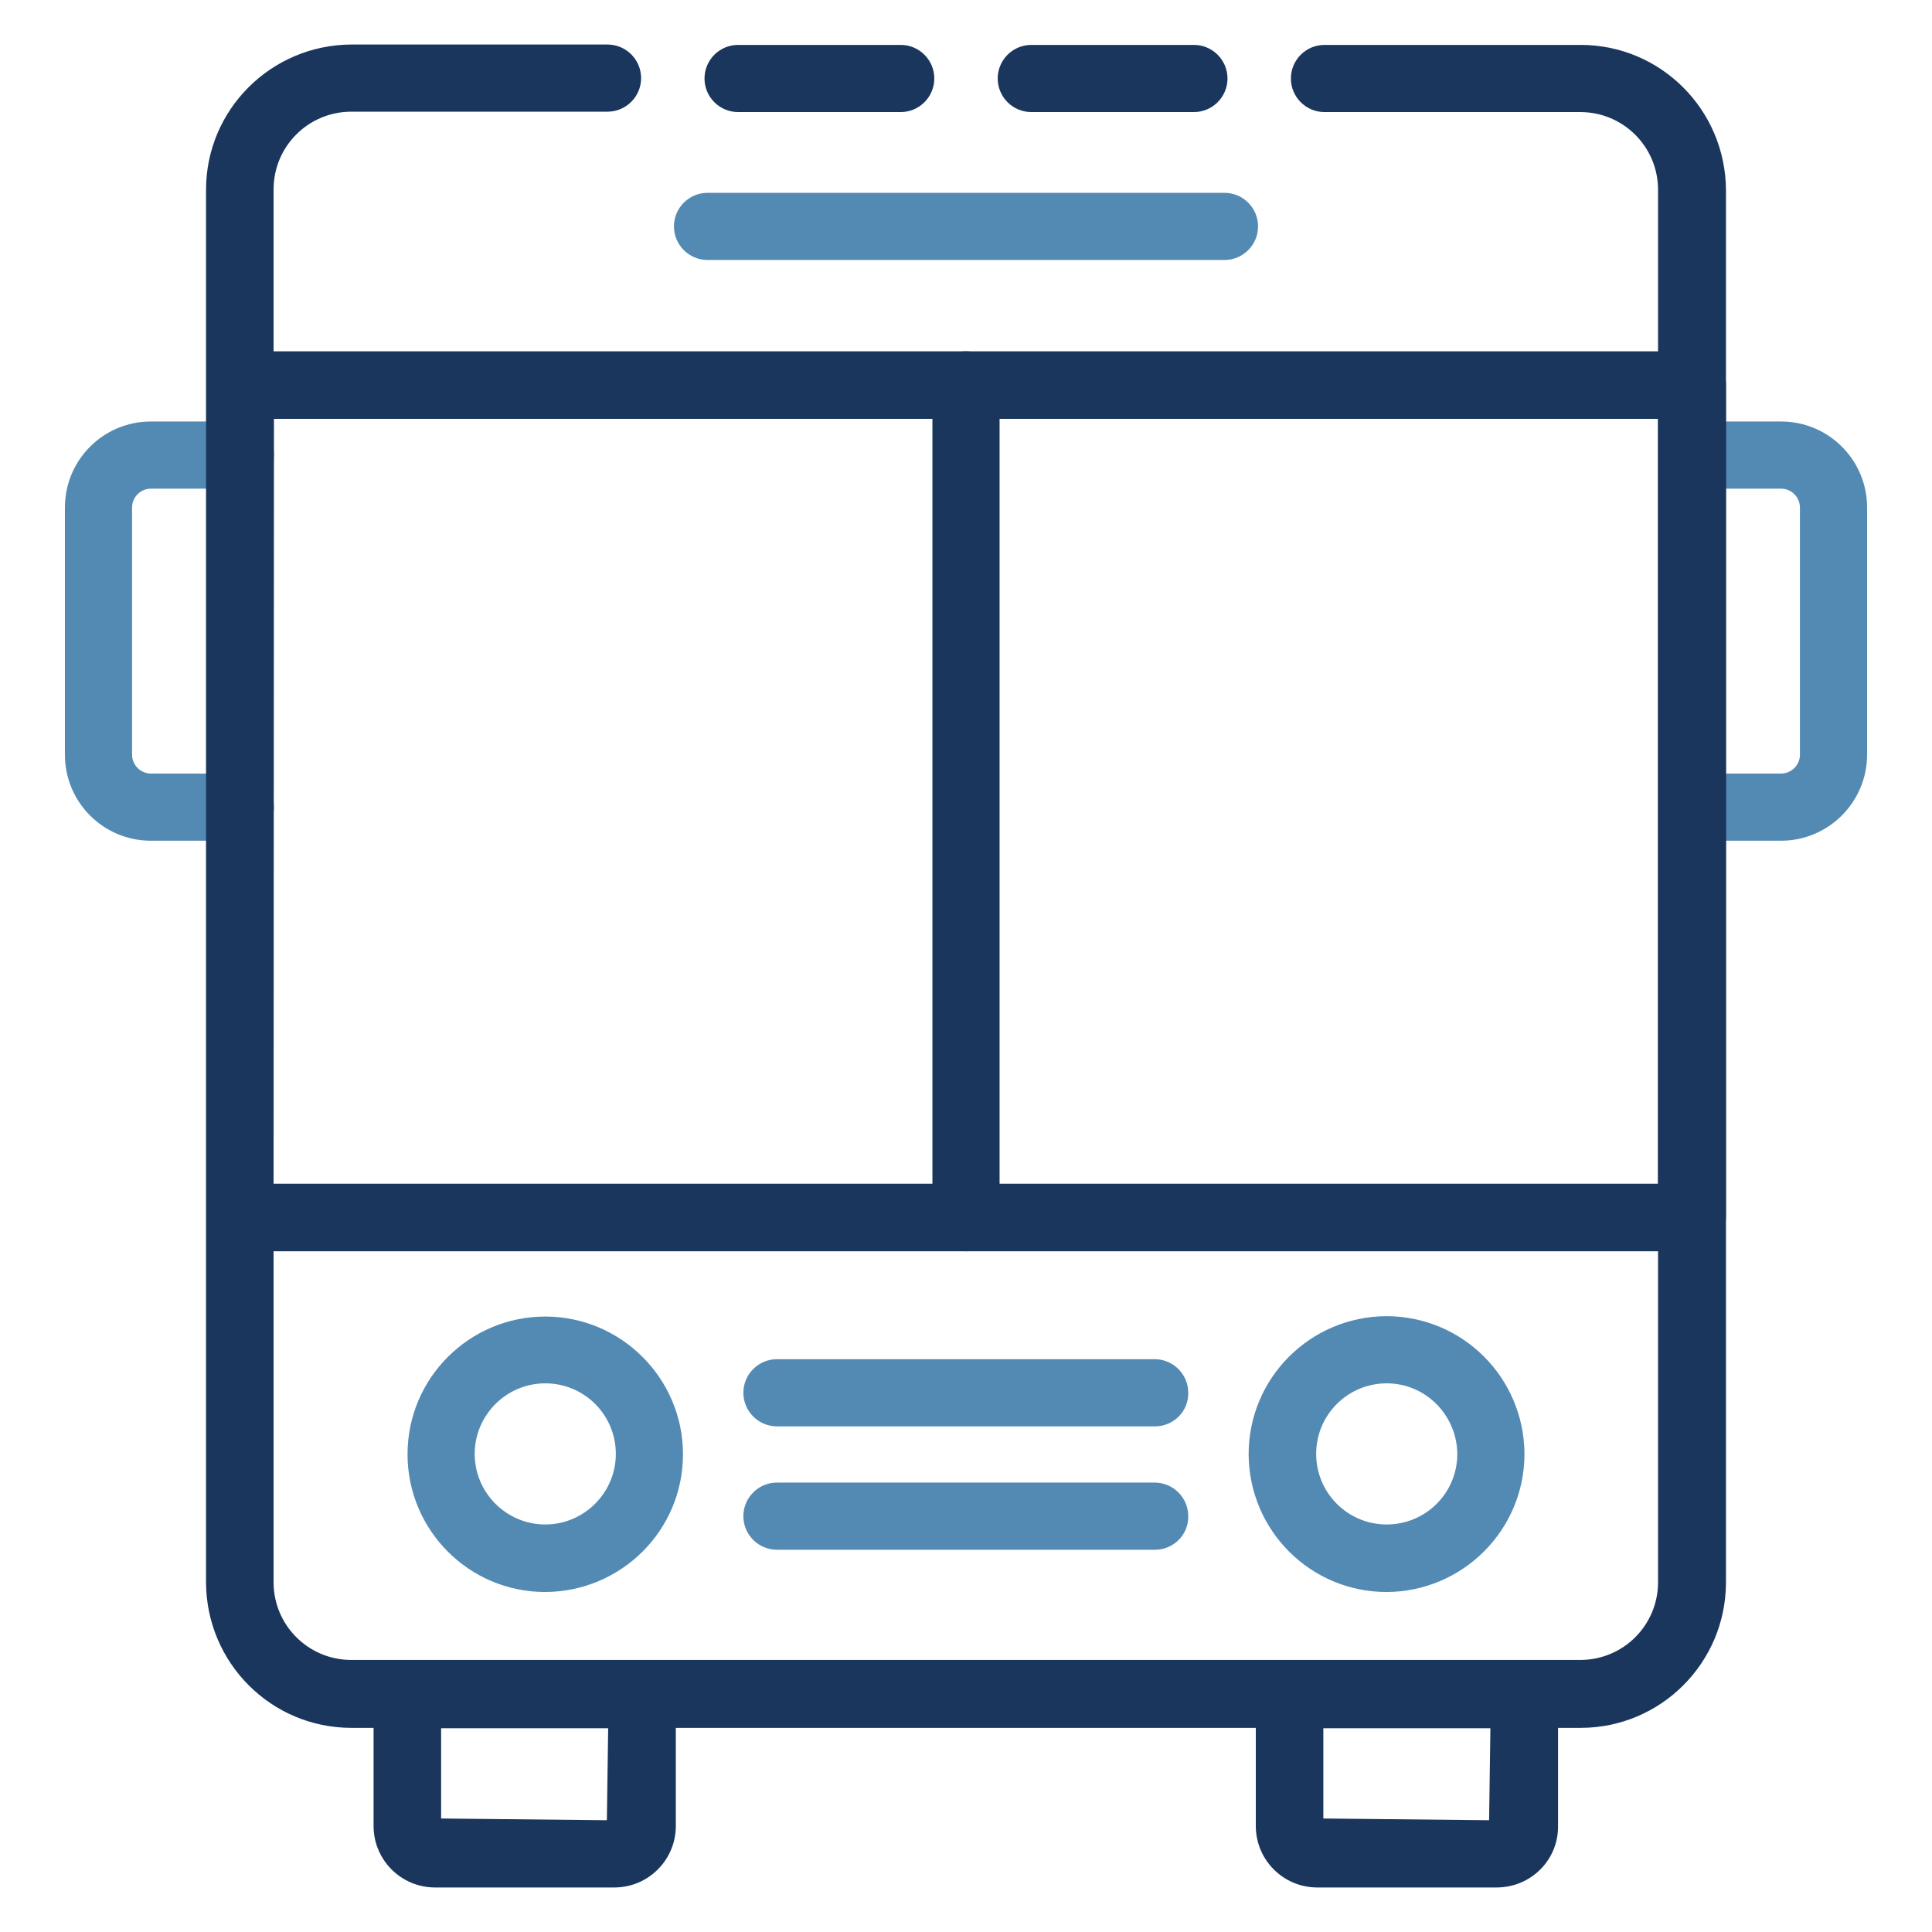 <?xml version="1.0" encoding="utf-8"?>
<!-- Generator: Adobe Illustrator 25.2.1, SVG Export Plug-In . SVG Version: 6.00 Build 0)  -->
<svg version="1.1" id="Icons" xmlns="http://www.w3.org/2000/svg" xmlns:xlink="http://www.w3.org/1999/xlink" x="0px" y="0px"
	 viewBox="0 0 512 512" style="enable-background:new 0 0 512 512;" xml:space="preserve">
<style type="text/css">
	.st0{fill:#538AB4;stroke:#538AB4;stroke-width:4;stroke-miterlimit:10;}
	.st1{fill:#1B365D;stroke:#1B365D;stroke-width:4;stroke-miterlimit:10;}
</style>
<path class="st0" d="M472,220.8h-23.6c-3.8,0-6.9-3.1-6.9-6.9s3.1-6.9,6.9-6.9H472c3.8,0,7-3.1,7-7v-65.5c0-3.8-3.1-7-7-7h-23.6
	c-3.8,0-6.9-3.1-6.9-6.9c0-3.8,3.1-6.9,6.9-6.9H472c11.5,0,20.8,9.3,20.8,20.8V200C492.8,211.4,483.5,220.8,472,220.8L472,220.8z"/>
<path class="st0" d="M63.7,220.8H40c-11.5,0-20.8-9.3-20.8-20.8v-65.5c0-11.5,9.3-20.8,20.8-20.8h23.7c3.8,0,6.9,3.1,6.9,6.9
	c0,3.8-3.1,6.9-6.9,6.9H40c-3.8,0-7,3.1-7,7V200c0,3.8,3.1,7,7,7h23.7c3.8,0,6.9,3.1,6.9,6.9C70.6,217.7,67.5,220.8,63.7,220.8
	L63.7,220.8z"/>
<path class="st1" d="M316.4,27.7h-43.1c-3.8,0-6.9-3.1-6.9-6.9s3.1-6.9,6.9-6.9h43.1c3.8,0,6.9,3.1,6.9,6.9S320.2,27.7,316.4,27.7z"
	/>
<path class="st1" d="M418.9,455.9H93.1c-20.1,0-36.4-16.3-36.5-36.5V50.3c0-20.1,16.3-36.4,36.5-36.5H161c3.8,0,6.9,3.1,6.9,6.9
	s-3.1,6.9-6.9,6.9H93.1c-12.5,0-22.6,10.1-22.6,22.6v369.1c0,12.5,10.1,22.6,22.6,22.6h325.7c12.5,0,22.6-10.1,22.6-22.6V50.3
	c0-12.5-10.1-22.6-22.6-22.6H351c-3.8,0-6.9-3.1-6.9-6.9s3.1-6.9,6.9-6.9h67.9c20.1,0,36.4,16.3,36.5,36.5v369.1
	C455.3,439.6,439,455.9,418.9,455.9L418.9,455.9z"/>
<path class="st1" d="M238.7,27.7h-43.1c-3.8,0-6.9-3.1-6.9-6.9s3.1-6.9,6.9-6.9h43.1c3.8,0,6.9,3.1,6.9,6.9S242.5,27.7,238.7,27.7z"
	/>
<path class="st1" d="M396.6,498.2h-47.5c-7.9,0-14.3-6.4-14.3-14.3V449c0-3.8,3.1-6.9,6.9-6.9h62.3c3.8,0,6.9,3.1,6.9,6.9v34.9
	C411,491.8,404.6,498.2,396.6,498.2C396.7,498.2,396.7,498.2,396.6,498.2z M348.7,455.9v28l47.9,0.5l0.4-28.4H348.7z"/>
<path class="st1" d="M162.8,498.2h-47.5c-7.9,0-14.3-6.4-14.3-14.3V449c0-3.8,3.1-6.9,6.9-6.9h62.3c3.8,0,6.9,3.1,6.9,6.9v34.9
	C177.1,491.8,170.7,498.2,162.8,498.2z M114.9,455.9v28l47.9,0.5l0.4-28.4H114.9z"/>
<path class="st1" d="M448.4,329.6H63.7c-3.8,0-6.9-3.1-6.9-6.9V102c0-3.8,3.1-6.9,6.9-6.9h384.8c3.8,0,6.9,3.1,6.9,6.9v220.6
	C455.3,326.5,452.2,329.6,448.4,329.6C448.4,329.6,448.4,329.6,448.4,329.6z M70.5,315.7h370.9V109H70.6L70.5,315.7z"/>
<path class="st0" d="M367.5,419.9c-19.1,0-34.5-15.4-34.6-34.5c0-19.1,15.4-34.5,34.5-34.6c19.1,0,34.5,15.4,34.6,34.5c0,0,0,0,0,0
	C402,404.4,386.5,419.8,367.5,419.9z M367.5,364.6c-11.4,0-20.7,9.2-20.7,20.7c0,11.4,9.2,20.7,20.7,20.7c11.4,0,20.7-9.2,20.7-20.7
	c0,0,0,0,0,0C388.1,373.9,378.9,364.6,367.5,364.6L367.5,364.6z"/>
<path class="st0" d="M144.5,419.9c-19.1,0-34.5-15.5-34.5-34.5c0-19.1,15.5-34.5,34.5-34.5s34.5,15.5,34.5,34.5c0,0,0,0,0,0
	C179,404.4,163.6,419.8,144.5,419.9z M144.5,364.6c-11.4,0-20.7,9.3-20.7,20.7c0,11.4,9.3,20.7,20.7,20.7c11.4,0,20.7-9.3,20.7-20.7
	c0,0,0,0,0,0C165.2,373.9,156,364.6,144.5,364.6L144.5,364.6z"/>
<path class="st0" d="M324.5,66.9h-137c-3.8,0-6.9-3.1-6.9-6.9s3.1-6.9,6.9-6.9h137c3.8,0,6.9,3.1,6.9,6.9S328.3,66.9,324.5,66.9z"/>
<path class="st1" d="M256,329.6c-3.8,0-6.9-3.1-6.9-6.9V102c0-3.8,3.1-6.9,6.9-6.9c3.8,0,6.9,3.1,6.9,6.9v220.6
	C262.9,326.5,259.8,329.6,256,329.6z"/>
<path class="st0" d="M306.1,376H205.9c-3.8,0-6.9-3.1-6.9-6.9c0-3.8,3.1-6.9,6.9-6.9h100.1c3.8,0,6.9,3.1,6.9,6.9
	C313,372.9,309.9,376,306.1,376z"/>
<path class="st0" d="M306.1,408.7H205.9c-3.8,0-6.9-3.1-6.9-6.9c0-3.8,3.1-6.9,6.9-6.9h100.1c3.8,0,6.9,3.1,6.9,6.9
	C313,405.6,309.9,408.7,306.1,408.7z"/>
</svg>
